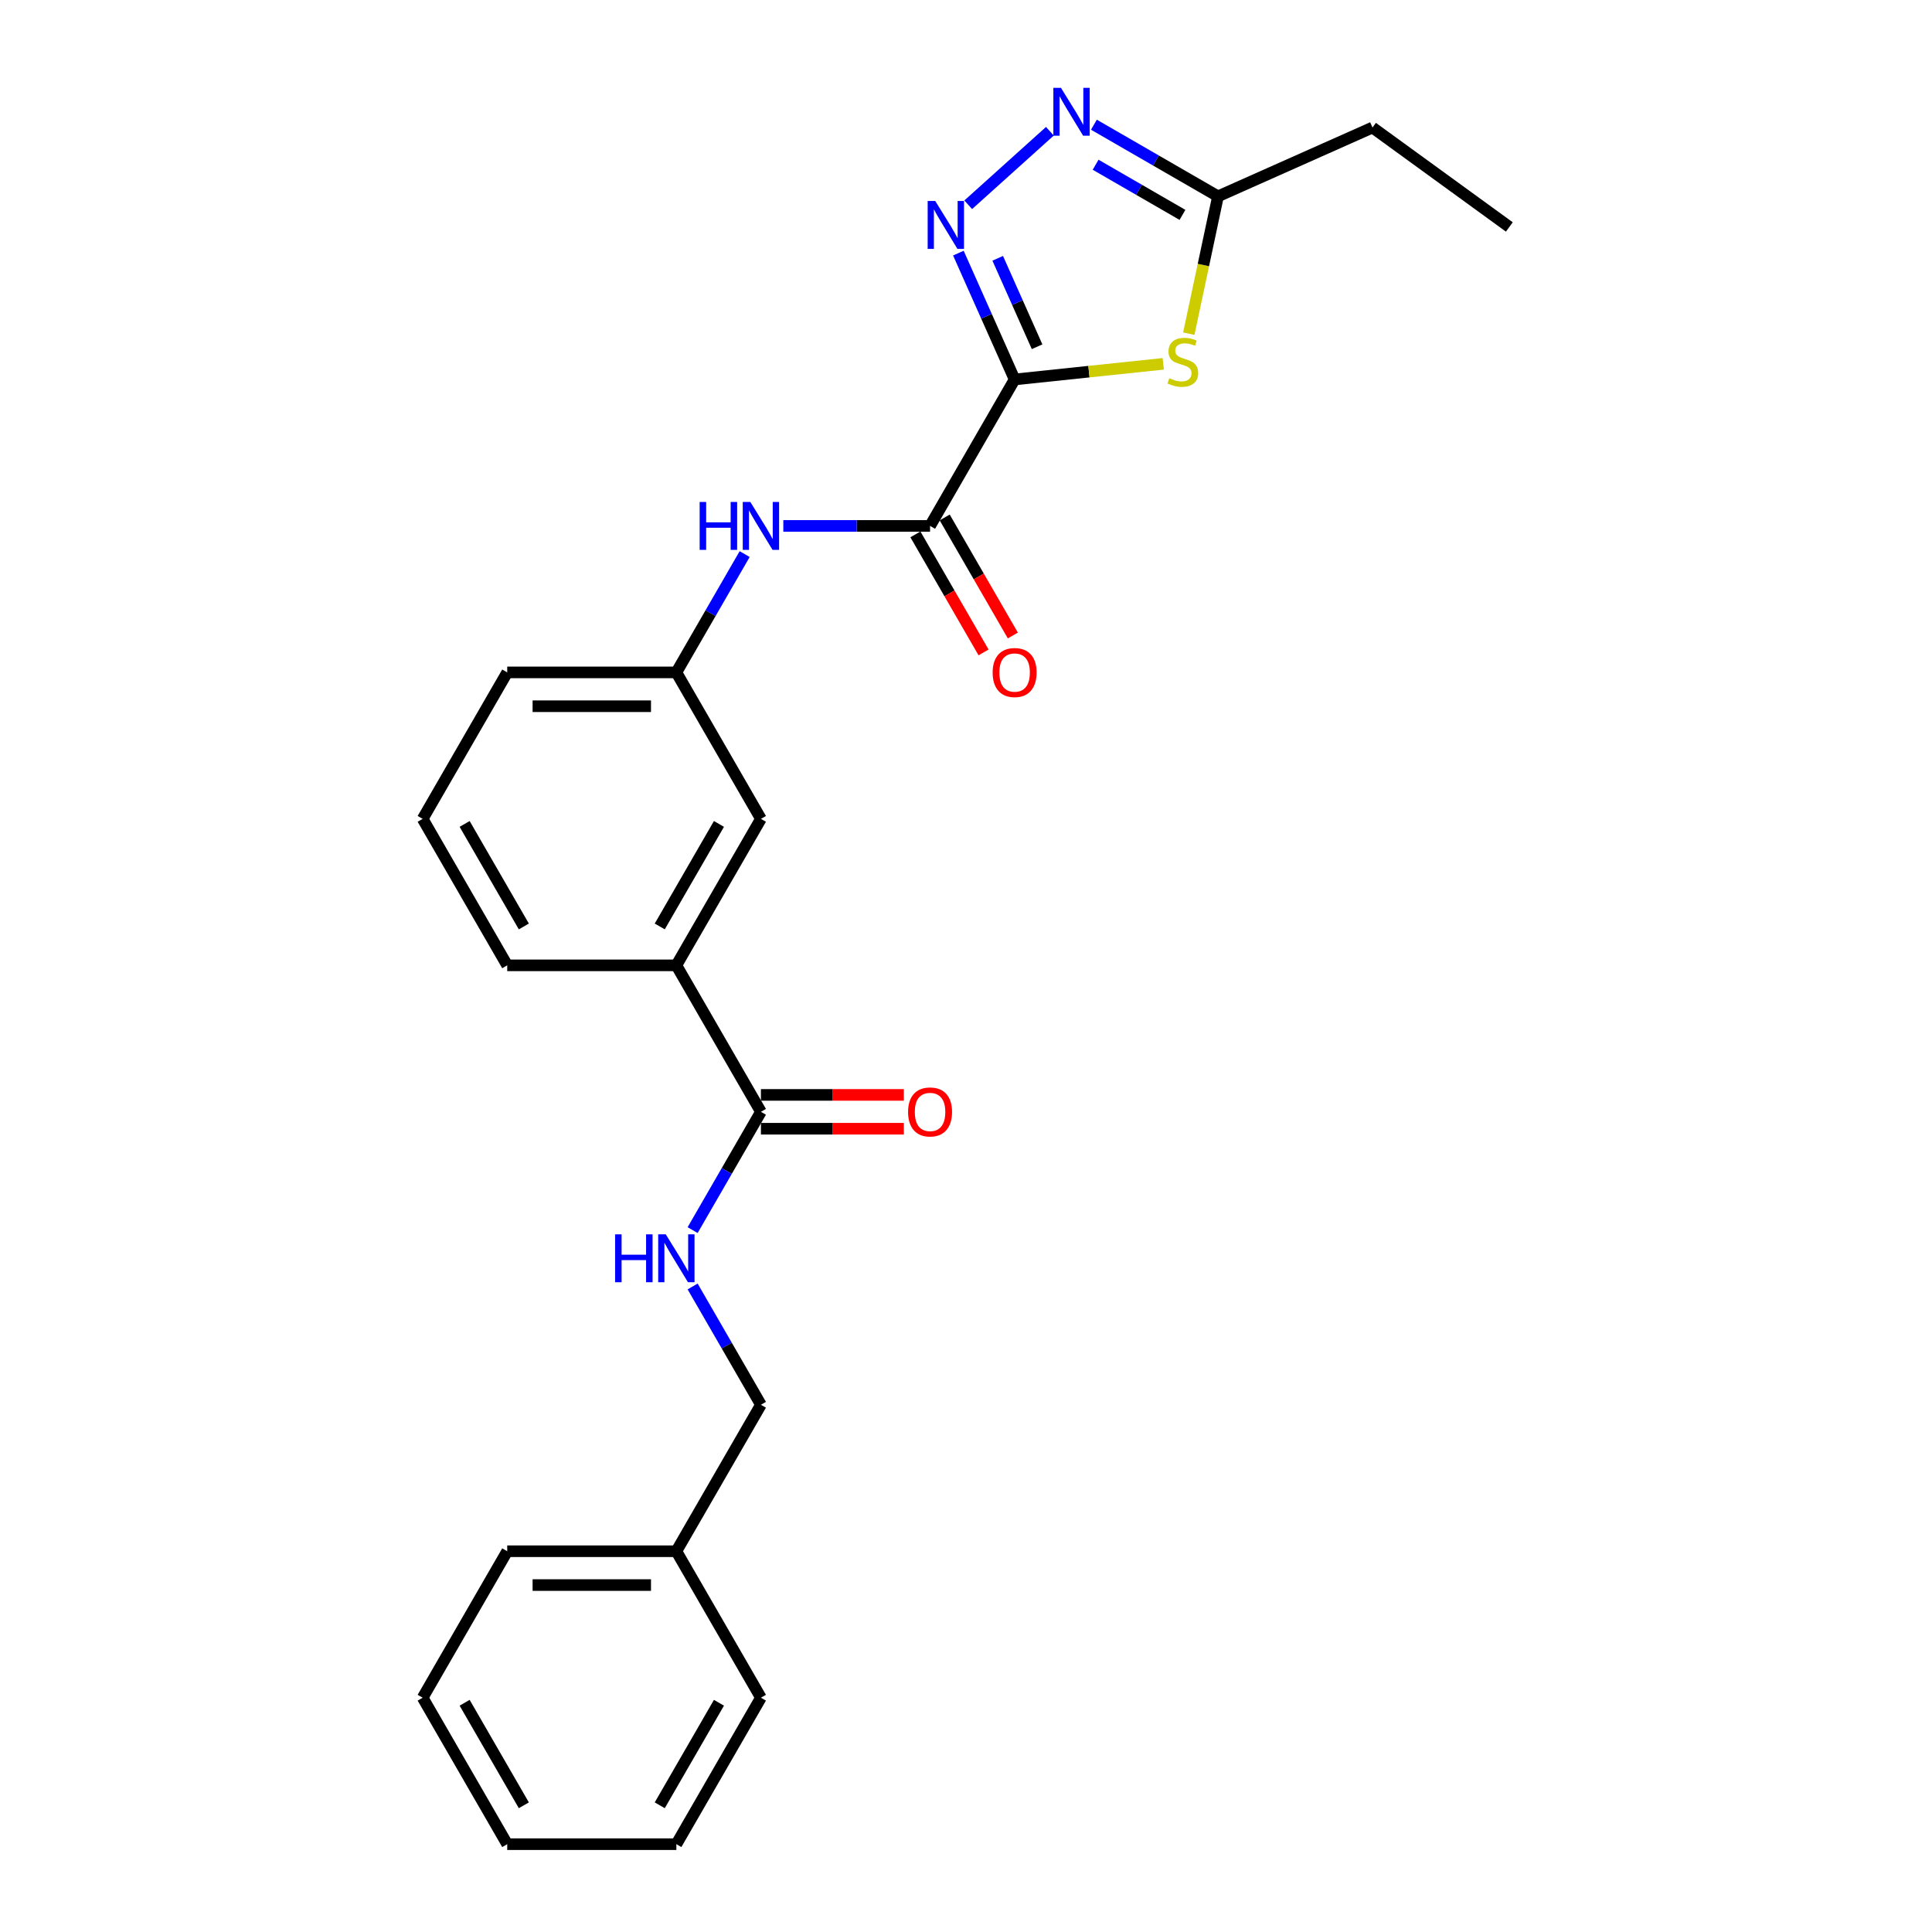 <?xml version='1.0' encoding='iso-8859-1'?>
<svg version='1.1' baseProfile='full'
              xmlns='http://www.w3.org/2000/svg'
                      xmlns:rdkit='http://www.rdkit.org/xml'
                      xmlns:xlink='http://www.w3.org/1999/xlink'
                  xml:space='preserve'
width='1000px' height='1000px' viewBox='0 0 1000 1000'>
<!-- END OF HEADER -->
<rect style='opacity:1.0;fill:#FFFFFF;stroke:none' width='1000' height='1000' x='0' y='0'> </rect>
<path class='bond-0' d='M 525.169,196.403 L 510.612,163.708' style='fill:none;fill-rule:evenodd;stroke:#000000;stroke-width:6px;stroke-linecap:butt;stroke-linejoin:miter;stroke-opacity:1' />
<path class='bond-0' d='M 510.612,163.708 L 496.055,131.013' style='fill:none;fill-rule:evenodd;stroke:#0000FF;stroke-width:6px;stroke-linecap:butt;stroke-linejoin:miter;stroke-opacity:1' />
<path class='bond-0' d='M 536.797,179.473 L 526.607,156.586' style='fill:none;fill-rule:evenodd;stroke:#000000;stroke-width:6px;stroke-linecap:butt;stroke-linejoin:miter;stroke-opacity:1' />
<path class='bond-0' d='M 526.607,156.586 L 516.417,133.7' style='fill:none;fill-rule:evenodd;stroke:#0000FF;stroke-width:6px;stroke-linecap:butt;stroke-linejoin:miter;stroke-opacity:1' />
<path class='bond-1' d='M 525.169,196.403 L 563.632,192.36' style='fill:none;fill-rule:evenodd;stroke:#000000;stroke-width:6px;stroke-linecap:butt;stroke-linejoin:miter;stroke-opacity:1' />
<path class='bond-1' d='M 563.632,192.36 L 602.095,188.317' style='fill:none;fill-rule:evenodd;stroke:#CCCC00;stroke-width:6px;stroke-linecap:butt;stroke-linejoin:miter;stroke-opacity:1' />
<path class='bond-2' d='M 525.169,196.403 L 481.397,272.217' style='fill:none;fill-rule:evenodd;stroke:#000000;stroke-width:6px;stroke-linecap:butt;stroke-linejoin:miter;stroke-opacity:1' />
<path class='bond-3' d='M 501.153,105.992 L 543.418,67.936' style='fill:none;fill-rule:evenodd;stroke:#0000FF;stroke-width:6px;stroke-linecap:butt;stroke-linejoin:miter;stroke-opacity:1' />
<path class='bond-4' d='M 615.325,172.702 L 622.879,137.162' style='fill:none;fill-rule:evenodd;stroke:#CCCC00;stroke-width:6px;stroke-linecap:butt;stroke-linejoin:miter;stroke-opacity:1' />
<path class='bond-4' d='M 622.879,137.162 L 630.433,101.622' style='fill:none;fill-rule:evenodd;stroke:#000000;stroke-width:6px;stroke-linecap:butt;stroke-linejoin:miter;stroke-opacity:1' />
<path class='bond-6' d='M 481.397,272.217 L 443.421,272.217' style='fill:none;fill-rule:evenodd;stroke:#000000;stroke-width:6px;stroke-linecap:butt;stroke-linejoin:miter;stroke-opacity:1' />
<path class='bond-6' d='M 443.421,272.217 L 405.445,272.217' style='fill:none;fill-rule:evenodd;stroke:#0000FF;stroke-width:6px;stroke-linecap:butt;stroke-linejoin:miter;stroke-opacity:1' />
<path class='bond-9' d='M 473.816,276.594 L 491.451,307.139' style='fill:none;fill-rule:evenodd;stroke:#000000;stroke-width:6px;stroke-linecap:butt;stroke-linejoin:miter;stroke-opacity:1' />
<path class='bond-9' d='M 491.451,307.139 L 509.086,337.684' style='fill:none;fill-rule:evenodd;stroke:#FF0000;stroke-width:6px;stroke-linecap:butt;stroke-linejoin:miter;stroke-opacity:1' />
<path class='bond-9' d='M 488.979,267.84 L 506.614,298.384' style='fill:none;fill-rule:evenodd;stroke:#000000;stroke-width:6px;stroke-linecap:butt;stroke-linejoin:miter;stroke-opacity:1' />
<path class='bond-9' d='M 506.614,298.384 L 524.249,328.929' style='fill:none;fill-rule:evenodd;stroke:#FF0000;stroke-width:6px;stroke-linecap:butt;stroke-linejoin:miter;stroke-opacity:1' />
<path class='bond-25' d='M 566.21,64.543 L 598.321,83.082' style='fill:none;fill-rule:evenodd;stroke:#0000FF;stroke-width:6px;stroke-linecap:butt;stroke-linejoin:miter;stroke-opacity:1' />
<path class='bond-25' d='M 598.321,83.082 L 630.433,101.622' style='fill:none;fill-rule:evenodd;stroke:#000000;stroke-width:6px;stroke-linecap:butt;stroke-linejoin:miter;stroke-opacity:1' />
<path class='bond-25' d='M 567.089,85.267 L 589.567,98.245' style='fill:none;fill-rule:evenodd;stroke:#0000FF;stroke-width:6px;stroke-linecap:butt;stroke-linejoin:miter;stroke-opacity:1' />
<path class='bond-25' d='M 589.567,98.245 L 612.045,111.223' style='fill:none;fill-rule:evenodd;stroke:#000000;stroke-width:6px;stroke-linecap:butt;stroke-linejoin:miter;stroke-opacity:1' />
<path class='bond-15' d='M 630.433,101.622 L 710.407,66.015' style='fill:none;fill-rule:evenodd;stroke:#000000;stroke-width:6px;stroke-linecap:butt;stroke-linejoin:miter;stroke-opacity:1' />
<path class='bond-5' d='M 393.855,575.474 L 350.083,499.66' style='fill:none;fill-rule:evenodd;stroke:#000000;stroke-width:6px;stroke-linecap:butt;stroke-linejoin:miter;stroke-opacity:1' />
<path class='bond-7' d='M 393.855,575.474 L 376.179,606.089' style='fill:none;fill-rule:evenodd;stroke:#000000;stroke-width:6px;stroke-linecap:butt;stroke-linejoin:miter;stroke-opacity:1' />
<path class='bond-7' d='M 376.179,606.089 L 358.504,636.704' style='fill:none;fill-rule:evenodd;stroke:#0000FF;stroke-width:6px;stroke-linecap:butt;stroke-linejoin:miter;stroke-opacity:1' />
<path class='bond-12' d='M 393.855,584.228 L 430.841,584.228' style='fill:none;fill-rule:evenodd;stroke:#000000;stroke-width:6px;stroke-linecap:butt;stroke-linejoin:miter;stroke-opacity:1' />
<path class='bond-12' d='M 430.841,584.228 L 467.828,584.228' style='fill:none;fill-rule:evenodd;stroke:#FF0000;stroke-width:6px;stroke-linecap:butt;stroke-linejoin:miter;stroke-opacity:1' />
<path class='bond-12' d='M 393.855,566.72 L 430.841,566.72' style='fill:none;fill-rule:evenodd;stroke:#000000;stroke-width:6px;stroke-linecap:butt;stroke-linejoin:miter;stroke-opacity:1' />
<path class='bond-12' d='M 430.841,566.72 L 467.828,566.72' style='fill:none;fill-rule:evenodd;stroke:#FF0000;stroke-width:6px;stroke-linecap:butt;stroke-linejoin:miter;stroke-opacity:1' />
<path class='bond-10' d='M 385.434,286.801 L 367.759,317.416' style='fill:none;fill-rule:evenodd;stroke:#0000FF;stroke-width:6px;stroke-linecap:butt;stroke-linejoin:miter;stroke-opacity:1' />
<path class='bond-10' d='M 367.759,317.416 L 350.083,348.031' style='fill:none;fill-rule:evenodd;stroke:#000000;stroke-width:6px;stroke-linecap:butt;stroke-linejoin:miter;stroke-opacity:1' />
<path class='bond-13' d='M 358.504,665.873 L 376.179,696.488' style='fill:none;fill-rule:evenodd;stroke:#0000FF;stroke-width:6px;stroke-linecap:butt;stroke-linejoin:miter;stroke-opacity:1' />
<path class='bond-13' d='M 376.179,696.488 L 393.855,727.103' style='fill:none;fill-rule:evenodd;stroke:#000000;stroke-width:6px;stroke-linecap:butt;stroke-linejoin:miter;stroke-opacity:1' />
<path class='bond-8' d='M 350.083,499.66 L 393.855,423.845' style='fill:none;fill-rule:evenodd;stroke:#000000;stroke-width:6px;stroke-linecap:butt;stroke-linejoin:miter;stroke-opacity:1' />
<path class='bond-8' d='M 341.486,479.533 L 372.126,426.463' style='fill:none;fill-rule:evenodd;stroke:#000000;stroke-width:6px;stroke-linecap:butt;stroke-linejoin:miter;stroke-opacity:1' />
<path class='bond-26' d='M 350.083,499.66 L 262.54,499.66' style='fill:none;fill-rule:evenodd;stroke:#000000;stroke-width:6px;stroke-linecap:butt;stroke-linejoin:miter;stroke-opacity:1' />
<path class='bond-11' d='M 350.083,348.031 L 393.855,423.845' style='fill:none;fill-rule:evenodd;stroke:#000000;stroke-width:6px;stroke-linecap:butt;stroke-linejoin:miter;stroke-opacity:1' />
<path class='bond-18' d='M 350.083,348.031 L 262.54,348.031' style='fill:none;fill-rule:evenodd;stroke:#000000;stroke-width:6px;stroke-linecap:butt;stroke-linejoin:miter;stroke-opacity:1' />
<path class='bond-18' d='M 336.952,365.54 L 275.672,365.54' style='fill:none;fill-rule:evenodd;stroke:#000000;stroke-width:6px;stroke-linecap:butt;stroke-linejoin:miter;stroke-opacity:1' />
<path class='bond-14' d='M 393.855,727.103 L 350.083,802.917' style='fill:none;fill-rule:evenodd;stroke:#000000;stroke-width:6px;stroke-linecap:butt;stroke-linejoin:miter;stroke-opacity:1' />
<path class='bond-19' d='M 350.083,802.917 L 262.54,802.917' style='fill:none;fill-rule:evenodd;stroke:#000000;stroke-width:6px;stroke-linecap:butt;stroke-linejoin:miter;stroke-opacity:1' />
<path class='bond-19' d='M 336.952,820.425 L 275.672,820.425' style='fill:none;fill-rule:evenodd;stroke:#000000;stroke-width:6px;stroke-linecap:butt;stroke-linejoin:miter;stroke-opacity:1' />
<path class='bond-20' d='M 350.083,802.917 L 393.855,878.731' style='fill:none;fill-rule:evenodd;stroke:#000000;stroke-width:6px;stroke-linecap:butt;stroke-linejoin:miter;stroke-opacity:1' />
<path class='bond-21' d='M 710.407,66.015 L 781.231,117.472' style='fill:none;fill-rule:evenodd;stroke:#000000;stroke-width:6px;stroke-linecap:butt;stroke-linejoin:miter;stroke-opacity:1' />
<path class='bond-16' d='M 262.54,499.66 L 218.769,423.845' style='fill:none;fill-rule:evenodd;stroke:#000000;stroke-width:6px;stroke-linecap:butt;stroke-linejoin:miter;stroke-opacity:1' />
<path class='bond-16' d='M 271.137,479.533 L 240.497,426.463' style='fill:none;fill-rule:evenodd;stroke:#000000;stroke-width:6px;stroke-linecap:butt;stroke-linejoin:miter;stroke-opacity:1' />
<path class='bond-17' d='M 218.769,423.845 L 262.54,348.031' style='fill:none;fill-rule:evenodd;stroke:#000000;stroke-width:6px;stroke-linecap:butt;stroke-linejoin:miter;stroke-opacity:1' />
<path class='bond-22' d='M 262.54,802.917 L 218.769,878.731' style='fill:none;fill-rule:evenodd;stroke:#000000;stroke-width:6px;stroke-linecap:butt;stroke-linejoin:miter;stroke-opacity:1' />
<path class='bond-23' d='M 393.855,878.731 L 350.083,954.545' style='fill:none;fill-rule:evenodd;stroke:#000000;stroke-width:6px;stroke-linecap:butt;stroke-linejoin:miter;stroke-opacity:1' />
<path class='bond-23' d='M 372.126,881.349 L 341.486,934.419' style='fill:none;fill-rule:evenodd;stroke:#000000;stroke-width:6px;stroke-linecap:butt;stroke-linejoin:miter;stroke-opacity:1' />
<path class='bond-27' d='M 218.769,878.731 L 262.54,954.545' style='fill:none;fill-rule:evenodd;stroke:#000000;stroke-width:6px;stroke-linecap:butt;stroke-linejoin:miter;stroke-opacity:1' />
<path class='bond-27' d='M 240.497,881.349 L 271.137,934.419' style='fill:none;fill-rule:evenodd;stroke:#000000;stroke-width:6px;stroke-linecap:butt;stroke-linejoin:miter;stroke-opacity:1' />
<path class='bond-24' d='M 350.083,954.545 L 262.54,954.545' style='fill:none;fill-rule:evenodd;stroke:#000000;stroke-width:6px;stroke-linecap:butt;stroke-linejoin:miter;stroke-opacity:1' />
<path  class='atom-1' d='M 484.082 104.032
L 492.206 117.164
Q 493.011 118.459, 494.307 120.805
Q 495.602 123.151, 495.672 123.292
L 495.672 104.032
L 498.964 104.032
L 498.964 128.824
L 495.567 128.824
L 486.848 114.467
Q 485.833 112.786, 484.747 110.86
Q 483.696 108.935, 483.381 108.339
L 483.381 128.824
L 480.16 128.824
L 480.16 104.032
L 484.082 104.032
' fill='#0000FF'/>
<path  class='atom-2' d='M 605.229 195.761
Q 605.509 195.866, 606.664 196.356
Q 607.82 196.846, 609.08 197.162
Q 610.376 197.442, 611.637 197.442
Q 613.983 197.442, 615.348 196.321
Q 616.714 195.166, 616.714 193.17
Q 616.714 191.804, 616.014 190.964
Q 615.348 190.123, 614.298 189.668
Q 613.247 189.213, 611.497 188.687
Q 609.291 188.022, 607.96 187.392
Q 606.664 186.762, 605.719 185.431
Q 604.808 184.1, 604.808 181.859
Q 604.808 178.743, 606.909 176.817
Q 609.045 174.891, 613.247 174.891
Q 616.119 174.891, 619.375 176.256
L 618.57 178.953
Q 615.594 177.727, 613.353 177.727
Q 610.936 177.727, 609.606 178.743
Q 608.275 179.723, 608.31 181.439
Q 608.31 182.77, 608.975 183.575
Q 609.676 184.38, 610.656 184.836
Q 611.672 185.291, 613.353 185.816
Q 615.594 186.516, 616.924 187.217
Q 618.255 187.917, 619.2 189.353
Q 620.181 190.754, 620.181 193.17
Q 620.181 196.601, 617.87 198.457
Q 615.594 200.278, 611.777 200.278
Q 609.571 200.278, 607.89 199.788
Q 606.244 199.333, 604.283 198.527
L 605.229 195.761
' fill='#CCCC00'/>
<path  class='atom-4' d='M 549.139 45.455
L 557.263 58.586
Q 558.068 59.882, 559.364 62.228
Q 560.659 64.574, 560.729 64.714
L 560.729 45.455
L 564.021 45.455
L 564.021 70.247
L 560.624 70.247
L 551.905 55.89
Q 550.89 54.209, 549.804 52.283
Q 548.753 50.357, 548.438 49.762
L 548.438 70.247
L 545.217 70.247
L 545.217 45.455
L 549.139 45.455
' fill='#0000FF'/>
<path  class='atom-7' d='M 362.147 259.821
L 365.508 259.821
L 365.508 270.361
L 378.184 270.361
L 378.184 259.821
L 381.546 259.821
L 381.546 284.613
L 378.184 284.613
L 378.184 273.162
L 365.508 273.162
L 365.508 284.613
L 362.147 284.613
L 362.147 259.821
' fill='#0000FF'/>
<path  class='atom-7' d='M 388.374 259.821
L 396.498 272.952
Q 397.304 274.248, 398.599 276.594
Q 399.895 278.94, 399.965 279.08
L 399.965 259.821
L 403.257 259.821
L 403.257 284.613
L 399.86 284.613
L 391.141 270.256
Q 390.125 268.575, 389.04 266.649
Q 387.989 264.723, 387.674 264.128
L 387.674 284.613
L 384.452 284.613
L 384.452 259.821
L 388.374 259.821
' fill='#0000FF'/>
<path  class='atom-8' d='M 318.375 638.892
L 321.737 638.892
L 321.737 649.432
L 334.413 649.432
L 334.413 638.892
L 337.775 638.892
L 337.775 663.684
L 334.413 663.684
L 334.413 652.234
L 321.737 652.234
L 321.737 663.684
L 318.375 663.684
L 318.375 638.892
' fill='#0000FF'/>
<path  class='atom-8' d='M 344.603 638.892
L 352.727 652.024
Q 353.532 653.319, 354.828 655.665
Q 356.124 658.012, 356.194 658.152
L 356.194 638.892
L 359.485 638.892
L 359.485 663.684
L 356.089 663.684
L 347.369 649.327
Q 346.354 647.646, 345.268 645.721
Q 344.218 643.795, 343.903 643.199
L 343.903 663.684
L 340.681 663.684
L 340.681 638.892
L 344.603 638.892
' fill='#0000FF'/>
<path  class='atom-10' d='M 513.788 348.101
Q 513.788 342.148, 516.73 338.822
Q 519.671 335.495, 525.169 335.495
Q 530.666 335.495, 533.608 338.822
Q 536.549 342.148, 536.549 348.101
Q 536.549 354.124, 533.573 357.556
Q 530.596 360.952, 525.169 360.952
Q 519.706 360.952, 516.73 357.556
Q 513.788 354.159, 513.788 348.101
M 525.169 358.151
Q 528.951 358.151, 530.982 355.63
Q 533.048 353.074, 533.048 348.101
Q 533.048 343.234, 530.982 340.783
Q 528.951 338.296, 525.169 338.296
Q 521.387 338.296, 519.321 340.748
Q 517.29 343.199, 517.29 348.101
Q 517.29 353.109, 519.321 355.63
Q 521.387 358.151, 525.169 358.151
' fill='#FF0000'/>
<path  class='atom-13' d='M 470.017 575.544
Q 470.017 569.591, 472.958 566.264
Q 475.9 562.938, 481.397 562.938
Q 486.895 562.938, 489.836 566.264
Q 492.778 569.591, 492.778 575.544
Q 492.778 581.567, 489.801 584.999
Q 486.825 588.395, 481.397 588.395
Q 475.935 588.395, 472.958 584.999
Q 470.017 581.602, 470.017 575.544
M 481.397 585.594
Q 485.179 585.594, 487.21 583.073
Q 489.276 580.516, 489.276 575.544
Q 489.276 570.677, 487.21 568.225
Q 485.179 565.739, 481.397 565.739
Q 477.615 565.739, 475.549 568.19
Q 473.518 570.642, 473.518 575.544
Q 473.518 580.551, 475.549 583.073
Q 477.615 585.594, 481.397 585.594
' fill='#FF0000'/>
</svg>
